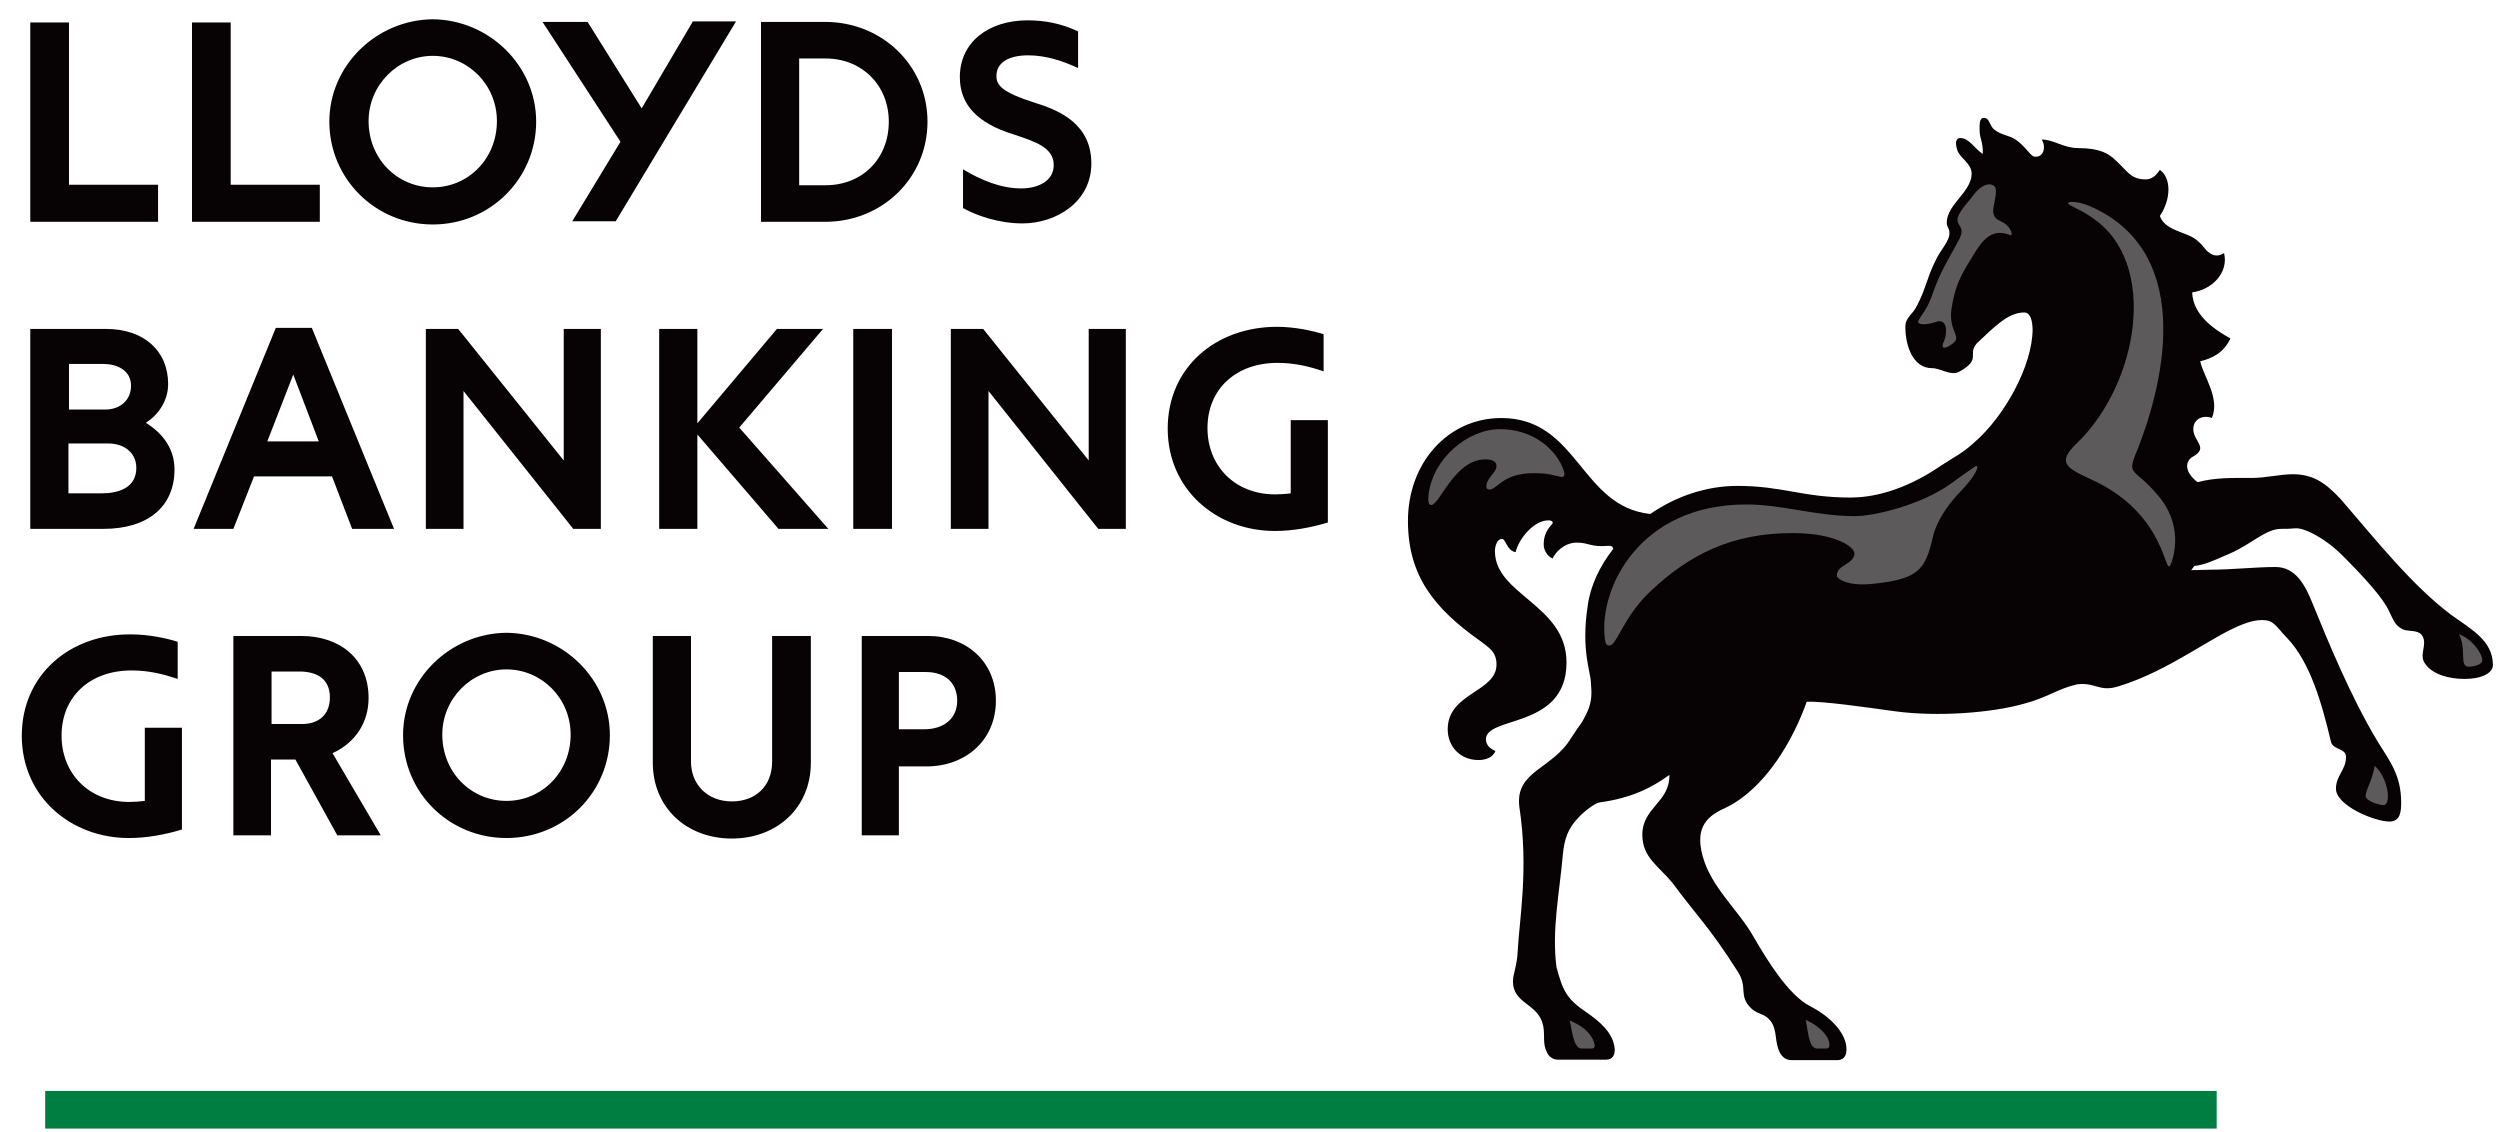 <svg width="106" height="48" viewBox="0 0 106 48" fill="none" xmlns="http://www.w3.org/2000/svg">
<path fill-rule="evenodd" clip-rule="evenodd" d="M103.923 26.065C104.8 26.695 105.699 27.167 105.699 28.201C105.699 28.493 105.317 28.786 104.485 28.786C103.855 28.786 103.136 28.606 102.821 28.134C102.551 27.774 102.933 27.324 102.709 26.964C102.529 26.672 102.124 26.807 101.854 26.672C101.539 26.492 101.517 26.357 101.292 25.908C101.067 25.39 100.28 24.514 99.336 23.569C98.549 22.782 97.695 22.378 97.335 22.4C97.065 22.423 96.975 22.423 96.728 22.423C96.053 22.423 95.469 23.075 94.525 23.479C93.85 23.772 93.468 23.952 93.041 23.997L92.906 24.176L93.783 24.154C94.592 24.154 95.671 24.041 96.481 24.041C97.335 24.041 97.74 24.806 98.055 25.593C98.707 27.189 99.651 29.505 100.797 31.416C101.36 32.316 101.809 32.9 101.809 34.024C101.809 34.384 101.787 34.834 101.315 34.834C100.685 34.834 99.044 34.159 99.044 33.44C99.044 32.878 99.471 32.653 99.471 32.091C99.471 31.731 98.954 31.798 98.841 31.484C98.437 29.775 97.942 28.066 96.975 27.054C96.481 26.537 96.413 26.29 95.918 26.29C95.649 26.29 95.401 26.357 95.154 26.447C93.805 26.942 92.029 28.426 89.825 29.1C88.971 29.37 88.836 28.875 87.959 29.033H88.027C87.33 29.168 86.768 29.595 85.801 29.842C84.452 30.224 82.159 30.404 80.337 30.157C79.033 29.977 77.325 29.73 76.605 29.752C76.043 31.349 74.851 33.462 73.12 34.272C72.198 34.676 71.906 35.261 72.198 36.318C72.558 37.622 73.705 38.589 74.334 39.69C74.896 40.657 75.796 42.163 76.74 42.658C77.707 43.153 78.291 43.872 78.291 44.479C78.291 44.772 78.179 44.951 77.887 44.951H75.975C75.683 44.951 75.548 44.772 75.481 44.659C75.211 44.164 75.391 43.692 75.054 43.265C74.784 42.95 74.582 43.04 74.267 42.77C73.682 42.208 74.132 41.894 73.682 41.197C72.468 39.285 71.928 38.813 70.917 37.442C70.332 36.722 69.635 36.363 69.635 35.396C69.635 34.227 70.804 34.024 70.782 32.855C70.017 33.417 69.14 33.844 67.814 34.024C67.634 34.047 67.162 34.407 66.96 34.631C66.487 35.103 66.33 35.553 66.263 36.25C66.128 37.824 65.79 39.42 65.993 40.994C66.263 42.029 66.442 42.366 67.274 42.928C67.791 43.288 68.421 43.782 68.466 44.502C68.466 44.704 68.398 44.929 68.106 44.929H66.038C65.835 44.929 65.656 44.772 65.611 44.659C65.386 44.254 65.52 43.962 65.431 43.49C65.228 42.523 64.149 42.591 64.149 41.601C64.149 41.309 64.329 40.927 64.351 40.32C64.419 38.993 64.824 36.835 64.419 34.204C64.239 32.675 65.813 32.63 66.622 31.281C67.117 30.517 66.96 30.854 67.252 30.292C67.544 29.707 67.477 29.303 67.454 28.943C67.454 28.516 67.027 27.571 67.319 25.683C67.432 24.828 67.836 23.997 68.398 23.277C68.398 23.255 68.398 23.142 68.219 23.142C67.409 23.21 67.409 23.007 66.847 23.007C66.33 23.007 65.925 23.434 65.835 23.682C65.566 23.569 65.453 23.277 65.453 23.097C65.453 22.805 65.52 22.535 65.79 22.243C65.903 22.13 65.79 22.063 65.655 22.063C65.026 22.063 64.396 22.85 64.261 23.412C63.879 23.345 63.857 22.85 63.677 22.85C63.497 22.85 63.385 23.12 63.385 23.367C63.385 25.233 66.42 25.638 66.42 28.089C66.42 30.922 63.002 30.337 63.002 31.349C63.002 31.551 63.137 31.731 63.407 31.843C63.295 32.113 63.002 32.226 62.688 32.226C61.923 32.226 61.383 31.663 61.383 30.922C61.383 29.37 63.452 29.348 63.452 28.178C63.452 27.616 63.115 27.459 62.778 27.189C60.799 25.795 59.697 24.401 59.697 22.085C59.697 19.612 61.406 17.724 63.654 17.724C66.915 17.724 67.004 21.478 69.972 21.793C71.074 21.029 72.378 20.602 73.66 20.602C75.593 20.602 76.425 21.096 78.471 21.096C79.281 21.096 80.652 20.871 82.293 19.747C82.9 19.342 83.17 19.253 83.71 18.758C84.991 17.656 86.183 15.498 86.183 13.946V14.036C86.183 13.542 86.071 13.249 85.823 13.249C85.126 13.249 84.519 13.901 83.822 14.553C83.395 15.025 84.047 15.228 83.058 15.768C82.698 15.947 82.293 15.61 81.911 15.61C81.124 15.61 80.787 14.688 80.787 13.856C80.787 13.452 81.102 13.339 81.282 12.957C81.686 12.17 81.664 11.878 82.046 11.091C82.271 10.574 82.698 10.214 82.653 9.832C82.653 9.697 82.541 9.607 82.541 9.45C82.541 8.663 83.597 8.146 83.597 7.359C83.597 6.931 83.103 6.707 82.99 6.369C82.878 6.01 82.968 5.942 82.968 5.942C82.99 5.875 83.058 5.852 83.103 5.852C83.507 5.852 83.687 6.279 84.07 6.527C84.092 6.01 83.935 5.897 83.935 5.515C83.935 5.313 83.912 4.998 84.115 4.998C84.384 4.998 84.339 5.358 84.587 5.515C84.879 5.74 85.149 5.717 85.464 5.92C85.868 6.189 86.093 6.617 86.251 6.639C86.655 6.707 86.768 6.212 86.565 5.92C87.037 5.897 87.487 6.279 88.117 6.279C89.084 6.279 89.398 6.549 89.578 6.684C90.185 7.201 90.298 7.606 90.972 7.606C91.332 7.606 91.489 7.314 91.579 7.201C92.051 7.538 92.074 8.415 91.579 9.157C91.781 9.764 92.658 9.832 93.063 10.124C93.468 10.416 93.423 10.551 93.693 10.731C93.918 10.889 94.12 10.844 94.3 10.731C94.502 11.541 93.805 12.283 92.951 12.395C92.973 13.452 94.097 14.081 94.57 14.351C94.277 14.981 93.76 15.205 93.288 15.318C93.423 15.947 94.142 16.892 93.783 17.724C93.468 17.589 92.996 17.724 92.996 18.196C92.996 18.713 93.67 18.983 92.973 19.365C92.658 19.545 92.591 19.994 93.175 20.444C93.94 20.242 94.659 20.264 95.514 20.264C96.031 20.264 96.728 20.107 97.2 20.107C98.077 20.107 98.594 20.467 99.246 21.164C100.797 22.962 102.259 24.806 103.923 26.065Z" fill="#070204"/>
<path fill-rule="evenodd" clip-rule="evenodd" d="M60.684 21.411C61.044 21.411 61.673 19.478 62.977 19.478C63.36 19.478 63.45 19.613 63.45 19.77C63.45 20.04 63.022 20.265 63.022 20.624C63.022 20.692 63.045 20.759 63.157 20.759C63.472 20.759 63.719 20.062 65.023 20.062C65.383 20.062 65.653 20.085 65.99 20.175C66.125 20.197 66.418 20.355 66.305 19.95C65.99 19.05 65.001 18.196 63.607 18.196C62.213 18.196 60.752 19.455 60.572 20.962C60.549 21.231 60.549 21.411 60.684 21.411Z" fill="#5C5A5B"/>
<path fill-rule="evenodd" clip-rule="evenodd" d="M84.879 9.406C84.497 9.248 84.452 9.046 84.564 8.596C84.654 8.102 84.677 7.899 84.452 7.832C84.25 7.765 83.98 7.899 83.733 8.192C83.508 8.507 83.126 8.889 83.013 9.204C82.901 9.608 83.395 9.563 83.035 10.215C82.428 11.317 82.271 11.564 81.979 12.351C81.709 13.161 81.507 13.273 81.372 13.543C81.192 13.768 81.597 13.813 82.069 13.655C82.563 13.475 82.586 14.06 82.428 14.465C82.271 14.757 82.406 14.869 82.811 14.555C83.193 14.262 82.608 14.037 82.743 13.093C82.878 12.239 83.058 11.789 83.598 10.935C84.025 10.215 84.407 9.676 85.171 9.945C85.419 10.103 85.284 9.586 84.879 9.406Z" fill="#5C5A5B"/>
<path fill-rule="evenodd" clip-rule="evenodd" d="M101.067 34.137C101.202 34.137 101.247 33.935 101.247 33.755C101.247 33.35 101.022 32.743 100.685 32.473C100.595 33.08 100.303 33.485 100.303 33.755C100.303 33.957 100.865 34.137 101.067 34.137Z" fill="#5C5A5B"/>
<path fill-rule="evenodd" clip-rule="evenodd" d="M104.664 28.269C104.889 28.269 105.249 28.179 105.249 27.999C105.249 27.662 104.732 27.033 104.26 26.898C104.597 27.505 104.26 28.269 104.664 28.269Z" fill="#5C5A5B"/>
<path fill-rule="evenodd" clip-rule="evenodd" d="M88.677 20.332C91.959 21.838 91.757 24.604 92.049 23.907C92.162 23.615 92.611 22.243 91.442 20.939C90.543 19.882 90.183 20.152 90.543 19.275C91.959 15.813 92.881 10.574 88.587 8.731C88.092 8.528 87.687 8.528 87.687 8.618C87.687 8.708 88.16 8.843 88.699 9.225C91.555 11.114 90.678 16.263 88.07 18.781C87.193 19.613 87.597 19.837 88.677 20.332Z" fill="#5C5A5B"/>
<path fill-rule="evenodd" clip-rule="evenodd" d="M77.437 44.457C77.662 44.457 77.55 44.097 77.46 43.962C77.257 43.625 76.875 43.378 76.561 43.243C76.65 43.602 76.673 44.457 77.033 44.457H77.437Z" fill="#5C5A5B"/>
<path fill-rule="evenodd" clip-rule="evenodd" d="M67.499 44.457C67.724 44.457 67.567 44.097 67.477 43.963C67.274 43.625 66.87 43.401 66.555 43.266C66.645 43.625 66.712 44.457 67.049 44.457H67.499Z" fill="#5C5A5B"/>
<path d="M93.987 46.256H1.916V47.852H93.987V46.256Z" fill="#007D41"/>
<path fill-rule="evenodd" clip-rule="evenodd" d="M79.551 24.739C81.35 24.537 81.642 24.132 81.957 22.761C82.091 22.131 82.564 21.457 82.968 21.007C83.238 20.715 83.486 20.49 83.755 20.04C83.845 19.86 83.89 19.726 83.755 19.77C83.553 19.905 82.946 20.332 82.676 20.535C81.394 21.434 79.438 21.884 78.651 21.884C76.988 21.884 75.571 21.389 74.042 21.389C69.501 21.389 67.814 24.942 68.039 27.01C68.062 27.325 68.129 27.37 68.242 27.37C68.556 27.37 68.826 26.156 69.973 25.077C71.637 23.503 73.435 22.603 75.998 22.603C77.865 22.603 78.629 23.21 78.629 23.458C78.629 23.93 77.842 23.952 77.887 24.425C77.909 24.537 78.337 24.897 79.551 24.739Z" fill="#5C5A5B"/>
<path fill-rule="evenodd" clip-rule="evenodd" d="M12.435 15.881L13.515 18.714H11.334L12.435 15.881ZM4.386 15.431C4.926 15.431 5.555 15.678 5.555 16.353C5.555 16.96 5.106 17.365 4.454 17.365H2.925V15.431H4.386ZM12.683 28.472C13.447 28.472 13.987 28.786 13.987 29.573C13.987 30.315 13.492 30.72 12.75 30.698H11.514V28.472H12.683ZM39.258 28.494C40.09 28.494 40.585 28.966 40.585 29.708C40.585 30.45 40.045 30.922 39.169 30.922H38.112V28.494H39.258ZM4.589 18.804C5.308 18.804 5.78 19.231 5.78 19.838C5.78 20.715 4.971 20.917 4.319 20.917H2.902V18.804H4.589ZM36.178 22.424H37.82V13.947H36.178V22.424ZM35.009 2.48C36.56 2.48 37.685 3.627 37.685 5.156C37.685 6.73 36.56 7.854 35.009 7.854H33.885V2.48H35.009ZM1.284 0.929V9.405H6.702V7.832H2.925V0.952H1.284V0.929ZM8.141 0.929V9.405H13.56V7.832H9.782V0.952H8.141V0.929ZM29.366 0.929L27.207 4.594L24.914 0.929H23.003L26.308 6.01L24.262 9.383H26.106L31.209 0.907H29.366V0.929ZM18.349 2.368C19.833 2.368 21.069 3.582 21.069 5.134C21.069 6.73 19.855 7.944 18.349 7.944C16.842 7.944 15.628 6.73 15.628 5.134C15.628 3.605 16.865 2.368 18.349 2.368ZM21.474 28.382C22.958 28.382 24.195 29.596 24.195 31.147C24.195 32.743 22.98 33.958 21.474 33.958C19.968 33.958 18.753 32.743 18.753 31.147C18.753 29.618 19.99 28.382 21.474 28.382ZM40.697 3.267C40.697 4.437 41.44 5.223 42.968 5.696C43.913 6.01 44.677 6.258 44.677 7C44.677 7.697 43.98 7.989 43.306 7.989C42.451 7.989 41.619 7.652 40.832 7.18V8.821C41.395 9.136 42.339 9.473 43.351 9.473C44.767 9.473 46.273 8.574 46.273 6.932C46.273 5.313 45.014 4.706 43.913 4.369C42.496 3.919 42.249 3.627 42.249 3.222C42.249 2.638 42.788 2.346 43.598 2.346C44.362 2.346 45.082 2.593 45.711 2.885V1.334C45.014 0.997 44.295 0.862 43.575 0.862C41.889 0.862 40.697 1.806 40.697 3.267ZM49.511 18.174C49.511 20.76 51.58 22.513 54.053 22.513C54.795 22.513 55.559 22.378 56.301 22.154V17.814H54.727V20.917C54.592 20.94 54.255 20.962 54.075 20.962C52.344 20.962 51.197 19.748 51.197 18.152C51.197 16.488 52.411 15.386 54.165 15.386C54.907 15.386 55.537 15.543 56.121 15.746V14.172C55.627 14.015 54.885 13.857 54.143 13.857C51.535 13.857 49.511 15.588 49.511 18.174ZM0.924 31.192C0.924 33.778 2.992 35.532 5.466 35.532C6.207 35.532 6.972 35.397 7.714 35.172V30.855H6.14V33.958C6.005 33.98 5.668 34.003 5.488 34.003C3.757 34.003 2.61 32.788 2.61 31.192C2.61 29.528 3.824 28.427 5.578 28.427C6.32 28.427 6.927 28.584 7.534 28.786V27.212C7.039 27.055 6.297 26.898 5.555 26.898C2.97 26.875 0.924 28.607 0.924 31.192ZM32.738 26.965V32.294C32.738 33.328 32.041 33.98 31.029 33.98C30.018 33.98 29.298 33.283 29.298 32.294V26.965H27.679V32.339C27.679 34.25 29.118 35.554 31.029 35.554C32.941 35.554 34.38 34.25 34.38 32.339V26.965H32.738ZM29.568 13.947H27.949V22.424H29.568V18.421L33.008 22.424H35.121L31.344 18.129L34.897 13.947H32.941L29.568 17.949V13.947ZM36.538 26.965V35.419H38.112V32.496H39.236C40.9 32.519 42.226 31.417 42.226 29.708C42.226 28.044 40.967 26.965 39.349 26.965H36.538ZM14.931 22.424H16.707L13.222 13.902H11.694L8.209 22.424H9.895L10.772 20.198H14.077L14.931 22.424ZM46.161 13.947V19.523L41.687 13.947H40.315V22.424H41.912V16.578L46.566 22.424H47.735V13.947H46.161ZM23.902 13.947V19.523L19.428 13.947H18.056V22.424H19.653V16.578L24.307 22.424H25.476V13.947H23.902ZM9.895 26.965V35.419H11.491V32.204H12.525L14.302 35.419H16.145L14.099 31.934C15.044 31.507 15.628 30.652 15.628 29.596C15.628 27.932 14.414 26.965 12.773 26.965H9.895ZM1.284 13.947V22.424H4.386C6.275 22.424 7.399 21.479 7.399 19.905C7.399 19.073 6.949 18.399 6.185 17.927C6.68 17.612 7.129 17.027 7.129 16.285C7.129 14.869 6.095 13.947 4.499 13.947H1.284ZM32.266 0.929V9.405H34.987C37.415 9.405 39.326 7.539 39.326 5.156C39.326 2.795 37.415 0.929 34.987 0.929H32.266ZM13.964 5.156C13.964 7.584 15.921 9.518 18.349 9.518C20.777 9.518 22.733 7.584 22.733 5.156C22.733 2.773 20.732 0.839 18.349 0.817C15.965 0.839 13.964 2.773 13.964 5.156ZM17.09 31.17C17.09 33.62 19.046 35.532 21.474 35.532C23.902 35.532 25.858 33.62 25.858 31.17C25.858 28.786 23.857 26.853 21.474 26.83C19.091 26.853 17.09 28.786 17.09 31.17Z" fill="#070204"/>
</svg>
